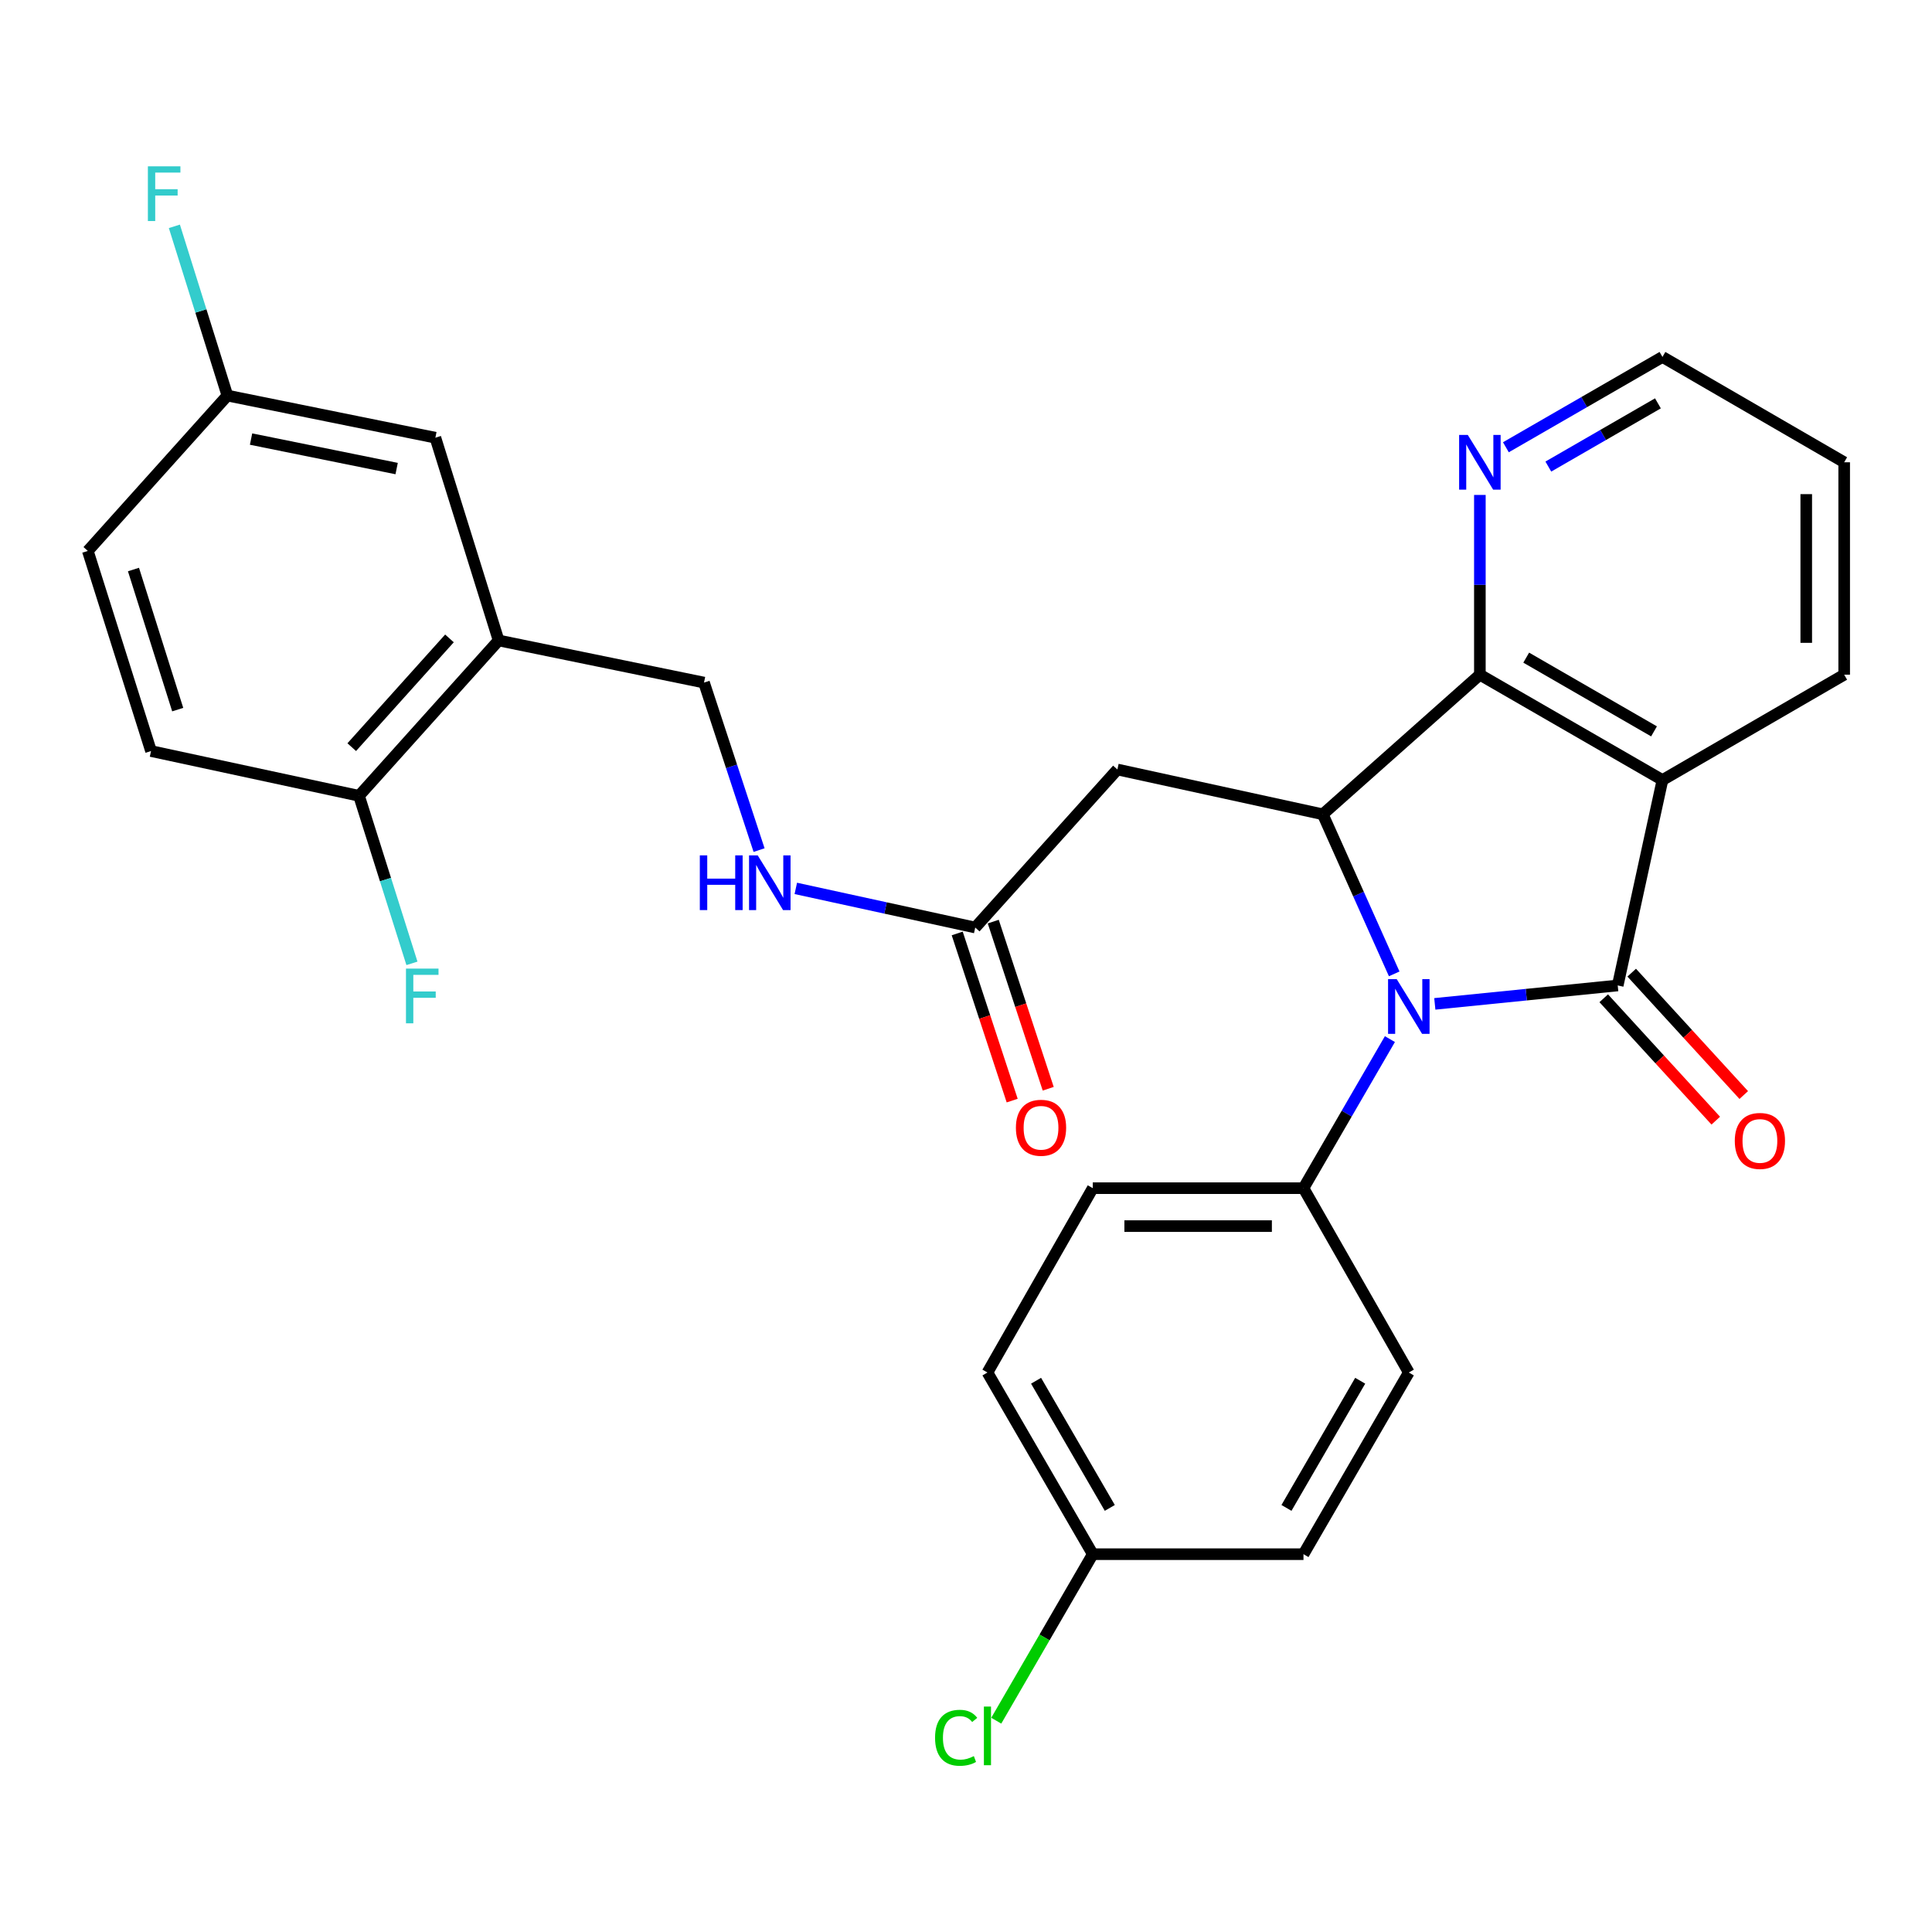 <?xml version='1.0' encoding='iso-8859-1'?>
<svg version='1.1' baseProfile='full'
              xmlns='http://www.w3.org/2000/svg'
                      xmlns:rdkit='http://www.rdkit.org/xml'
                      xmlns:xlink='http://www.w3.org/1999/xlink'
                  xml:space='preserve'
width='1000px' height='1000px' viewBox='0 0 1000 1000'>
<!-- END OF HEADER -->
<rect style='opacity:1.0;fill:#FFFFFF;stroke:none' width='1000' height='1000' x='0' y='0'> </rect>
<path class='bond-0' d='M 837.329,510.073 L 789.992,514.839' style='fill:none;fill-rule:evenodd;stroke:#000000;stroke-width:6px;stroke-linecap:butt;stroke-linejoin:miter;stroke-opacity:1' />
<path class='bond-0' d='M 789.992,514.839 L 742.655,519.605' style='fill:none;fill-rule:evenodd;stroke:#0000FF;stroke-width:6px;stroke-linecap:butt;stroke-linejoin:miter;stroke-opacity:1' />
<path class='bond-1' d='M 837.329,510.073 L 860.486,403.743' style='fill:none;fill-rule:evenodd;stroke:#000000;stroke-width:6px;stroke-linecap:butt;stroke-linejoin:miter;stroke-opacity:1' />
<path class='bond-9' d='M 830.087,516.702 L 859.083,548.376' style='fill:none;fill-rule:evenodd;stroke:#000000;stroke-width:6px;stroke-linecap:butt;stroke-linejoin:miter;stroke-opacity:1' />
<path class='bond-9' d='M 859.083,548.376 L 888.079,580.049' style='fill:none;fill-rule:evenodd;stroke:#FF0000;stroke-width:6px;stroke-linecap:butt;stroke-linejoin:miter;stroke-opacity:1' />
<path class='bond-9' d='M 844.57,503.444 L 873.566,535.118' style='fill:none;fill-rule:evenodd;stroke:#000000;stroke-width:6px;stroke-linecap:butt;stroke-linejoin:miter;stroke-opacity:1' />
<path class='bond-9' d='M 873.566,535.118 L 902.562,566.791' style='fill:none;fill-rule:evenodd;stroke:#FF0000;stroke-width:6px;stroke-linecap:butt;stroke-linejoin:miter;stroke-opacity:1' />
<path class='bond-2' d='M 721.641,504.075 L 703.156,462.777' style='fill:none;fill-rule:evenodd;stroke:#0000FF;stroke-width:6px;stroke-linecap:butt;stroke-linejoin:miter;stroke-opacity:1' />
<path class='bond-2' d='M 703.156,462.777 L 684.672,421.479' style='fill:none;fill-rule:evenodd;stroke:#000000;stroke-width:6px;stroke-linecap:butt;stroke-linejoin:miter;stroke-opacity:1' />
<path class='bond-7' d='M 719.413,537.837 L 697.047,576.417' style='fill:none;fill-rule:evenodd;stroke:#0000FF;stroke-width:6px;stroke-linecap:butt;stroke-linejoin:miter;stroke-opacity:1' />
<path class='bond-7' d='M 697.047,576.417 L 674.68,614.997' style='fill:none;fill-rule:evenodd;stroke:#000000;stroke-width:6px;stroke-linecap:butt;stroke-linejoin:miter;stroke-opacity:1' />
<path class='bond-3' d='M 860.486,403.743 L 765.98,349.225' style='fill:none;fill-rule:evenodd;stroke:#000000;stroke-width:6px;stroke-linecap:butt;stroke-linejoin:miter;stroke-opacity:1' />
<path class='bond-3' d='M 856.121,378.558 L 789.967,340.395' style='fill:none;fill-rule:evenodd;stroke:#000000;stroke-width:6px;stroke-linecap:butt;stroke-linejoin:miter;stroke-opacity:1' />
<path class='bond-19' d='M 860.486,403.743 L 954.545,349.225' style='fill:none;fill-rule:evenodd;stroke:#000000;stroke-width:6px;stroke-linecap:butt;stroke-linejoin:miter;stroke-opacity:1' />
<path class='bond-4' d='M 684.672,421.479 L 578.363,398.289' style='fill:none;fill-rule:evenodd;stroke:#000000;stroke-width:6px;stroke-linecap:butt;stroke-linejoin:miter;stroke-opacity:1' />
<path class='bond-29' d='M 684.672,421.479 L 765.98,349.225' style='fill:none;fill-rule:evenodd;stroke:#000000;stroke-width:6px;stroke-linecap:butt;stroke-linejoin:miter;stroke-opacity:1' />
<path class='bond-8' d='M 765.98,349.225 L 765.98,302.703' style='fill:none;fill-rule:evenodd;stroke:#000000;stroke-width:6px;stroke-linecap:butt;stroke-linejoin:miter;stroke-opacity:1' />
<path class='bond-8' d='M 765.98,302.703 L 765.98,256.181' style='fill:none;fill-rule:evenodd;stroke:#0000FF;stroke-width:6px;stroke-linecap:butt;stroke-linejoin:miter;stroke-opacity:1' />
<path class='bond-6' d='M 578.363,398.289 L 504.778,480.087' style='fill:none;fill-rule:evenodd;stroke:#000000;stroke-width:6px;stroke-linecap:butt;stroke-linejoin:miter;stroke-opacity:1' />
<path class='bond-5' d='M 258.083,331.499 L 364.392,353.304' style='fill:none;fill-rule:evenodd;stroke:#000000;stroke-width:6px;stroke-linecap:butt;stroke-linejoin:miter;stroke-opacity:1' />
<path class='bond-10' d='M 258.083,331.499 L 185.829,411.913' style='fill:none;fill-rule:evenodd;stroke:#000000;stroke-width:6px;stroke-linecap:butt;stroke-linejoin:miter;stroke-opacity:1' />
<path class='bond-10' d='M 232.64,330.438 L 182.062,386.728' style='fill:none;fill-rule:evenodd;stroke:#000000;stroke-width:6px;stroke-linecap:butt;stroke-linejoin:miter;stroke-opacity:1' />
<path class='bond-13' d='M 258.083,331.499 L 225.349,226.554' style='fill:none;fill-rule:evenodd;stroke:#000000;stroke-width:6px;stroke-linecap:butt;stroke-linejoin:miter;stroke-opacity:1' />
<path class='bond-11' d='M 504.778,480.087 L 458.343,469.96' style='fill:none;fill-rule:evenodd;stroke:#000000;stroke-width:6px;stroke-linecap:butt;stroke-linejoin:miter;stroke-opacity:1' />
<path class='bond-11' d='M 458.343,469.96 L 411.908,459.833' style='fill:none;fill-rule:evenodd;stroke:#0000FF;stroke-width:6px;stroke-linecap:butt;stroke-linejoin:miter;stroke-opacity:1' />
<path class='bond-14' d='M 495.452,483.154 L 509.677,526.412' style='fill:none;fill-rule:evenodd;stroke:#000000;stroke-width:6px;stroke-linecap:butt;stroke-linejoin:miter;stroke-opacity:1' />
<path class='bond-14' d='M 509.677,526.412 L 523.901,569.669' style='fill:none;fill-rule:evenodd;stroke:#FF0000;stroke-width:6px;stroke-linecap:butt;stroke-linejoin:miter;stroke-opacity:1' />
<path class='bond-14' d='M 514.104,477.021 L 528.328,520.278' style='fill:none;fill-rule:evenodd;stroke:#000000;stroke-width:6px;stroke-linecap:butt;stroke-linejoin:miter;stroke-opacity:1' />
<path class='bond-14' d='M 528.328,520.278 L 542.553,563.535' style='fill:none;fill-rule:evenodd;stroke:#FF0000;stroke-width:6px;stroke-linecap:butt;stroke-linejoin:miter;stroke-opacity:1' />
<path class='bond-15' d='M 674.68,614.997 L 565.622,614.997' style='fill:none;fill-rule:evenodd;stroke:#000000;stroke-width:6px;stroke-linecap:butt;stroke-linejoin:miter;stroke-opacity:1' />
<path class='bond-15' d='M 658.321,634.631 L 581.981,634.631' style='fill:none;fill-rule:evenodd;stroke:#000000;stroke-width:6px;stroke-linecap:butt;stroke-linejoin:miter;stroke-opacity:1' />
<path class='bond-16' d='M 674.68,614.997 L 729.198,710.409' style='fill:none;fill-rule:evenodd;stroke:#000000;stroke-width:6px;stroke-linecap:butt;stroke-linejoin:miter;stroke-opacity:1' />
<path class='bond-30' d='M 779.447,231.503 L 819.967,208.129' style='fill:none;fill-rule:evenodd;stroke:#0000FF;stroke-width:6px;stroke-linecap:butt;stroke-linejoin:miter;stroke-opacity:1' />
<path class='bond-30' d='M 819.967,208.129 L 860.486,184.755' style='fill:none;fill-rule:evenodd;stroke:#000000;stroke-width:6px;stroke-linecap:butt;stroke-linejoin:miter;stroke-opacity:1' />
<path class='bond-30' d='M 801.414,241.498 L 829.778,225.136' style='fill:none;fill-rule:evenodd;stroke:#0000FF;stroke-width:6px;stroke-linecap:butt;stroke-linejoin:miter;stroke-opacity:1' />
<path class='bond-30' d='M 829.778,225.136 L 858.141,208.774' style='fill:none;fill-rule:evenodd;stroke:#000000;stroke-width:6px;stroke-linecap:butt;stroke-linejoin:miter;stroke-opacity:1' />
<path class='bond-17' d='M 185.829,411.913 L 78.168,388.744' style='fill:none;fill-rule:evenodd;stroke:#000000;stroke-width:6px;stroke-linecap:butt;stroke-linejoin:miter;stroke-opacity:1' />
<path class='bond-21' d='M 185.829,411.913 L 199.526,455.271' style='fill:none;fill-rule:evenodd;stroke:#000000;stroke-width:6px;stroke-linecap:butt;stroke-linejoin:miter;stroke-opacity:1' />
<path class='bond-21' d='M 199.526,455.271 L 213.222,498.63' style='fill:none;fill-rule:evenodd;stroke:#33CCCC;stroke-width:6px;stroke-linecap:butt;stroke-linejoin:miter;stroke-opacity:1' />
<path class='bond-12' d='M 392.896,440.011 L 378.644,396.658' style='fill:none;fill-rule:evenodd;stroke:#0000FF;stroke-width:6px;stroke-linecap:butt;stroke-linejoin:miter;stroke-opacity:1' />
<path class='bond-12' d='M 378.644,396.658 L 364.392,353.304' style='fill:none;fill-rule:evenodd;stroke:#000000;stroke-width:6px;stroke-linecap:butt;stroke-linejoin:miter;stroke-opacity:1' />
<path class='bond-18' d='M 225.349,226.554 L 117.698,204.749' style='fill:none;fill-rule:evenodd;stroke:#000000;stroke-width:6px;stroke-linecap:butt;stroke-linejoin:miter;stroke-opacity:1' />
<path class='bond-18' d='M 205.303,242.527 L 129.948,227.263' style='fill:none;fill-rule:evenodd;stroke:#000000;stroke-width:6px;stroke-linecap:butt;stroke-linejoin:miter;stroke-opacity:1' />
<path class='bond-24' d='M 565.622,614.997 L 511.104,710.409' style='fill:none;fill-rule:evenodd;stroke:#000000;stroke-width:6px;stroke-linecap:butt;stroke-linejoin:miter;stroke-opacity:1' />
<path class='bond-23' d='M 729.198,710.409 L 674.68,804.446' style='fill:none;fill-rule:evenodd;stroke:#000000;stroke-width:6px;stroke-linecap:butt;stroke-linejoin:miter;stroke-opacity:1' />
<path class='bond-23' d='M 704.034,714.667 L 665.872,780.493' style='fill:none;fill-rule:evenodd;stroke:#000000;stroke-width:6px;stroke-linecap:butt;stroke-linejoin:miter;stroke-opacity:1' />
<path class='bond-32' d='M 78.168,388.744 L 45.455,285.162' style='fill:none;fill-rule:evenodd;stroke:#000000;stroke-width:6px;stroke-linecap:butt;stroke-linejoin:miter;stroke-opacity:1' />
<path class='bond-32' d='M 91.983,367.294 L 69.084,294.787' style='fill:none;fill-rule:evenodd;stroke:#000000;stroke-width:6px;stroke-linecap:butt;stroke-linejoin:miter;stroke-opacity:1' />
<path class='bond-22' d='M 117.698,204.749 L 45.455,285.162' style='fill:none;fill-rule:evenodd;stroke:#000000;stroke-width:6px;stroke-linecap:butt;stroke-linejoin:miter;stroke-opacity:1' />
<path class='bond-25' d='M 117.698,204.749 L 103.977,160.949' style='fill:none;fill-rule:evenodd;stroke:#000000;stroke-width:6px;stroke-linecap:butt;stroke-linejoin:miter;stroke-opacity:1' />
<path class='bond-25' d='M 103.977,160.949 L 90.257,117.148' style='fill:none;fill-rule:evenodd;stroke:#33CCCC;stroke-width:6px;stroke-linecap:butt;stroke-linejoin:miter;stroke-opacity:1' />
<path class='bond-28' d='M 954.545,349.225 L 954.545,239.273' style='fill:none;fill-rule:evenodd;stroke:#000000;stroke-width:6px;stroke-linecap:butt;stroke-linejoin:miter;stroke-opacity:1' />
<path class='bond-28' d='M 934.911,332.732 L 934.911,255.765' style='fill:none;fill-rule:evenodd;stroke:#000000;stroke-width:6px;stroke-linecap:butt;stroke-linejoin:miter;stroke-opacity:1' />
<path class='bond-20' d='M 565.622,804.446 L 674.68,804.446' style='fill:none;fill-rule:evenodd;stroke:#000000;stroke-width:6px;stroke-linecap:butt;stroke-linejoin:miter;stroke-opacity:1' />
<path class='bond-26' d='M 565.622,804.446 L 540.642,847.539' style='fill:none;fill-rule:evenodd;stroke:#000000;stroke-width:6px;stroke-linecap:butt;stroke-linejoin:miter;stroke-opacity:1' />
<path class='bond-26' d='M 540.642,847.539 L 515.662,890.632' style='fill:none;fill-rule:evenodd;stroke:#00CC00;stroke-width:6px;stroke-linecap:butt;stroke-linejoin:miter;stroke-opacity:1' />
<path class='bond-31' d='M 565.622,804.446 L 511.104,710.409' style='fill:none;fill-rule:evenodd;stroke:#000000;stroke-width:6px;stroke-linecap:butt;stroke-linejoin:miter;stroke-opacity:1' />
<path class='bond-31' d='M 574.431,780.493 L 536.268,714.667' style='fill:none;fill-rule:evenodd;stroke:#000000;stroke-width:6px;stroke-linecap:butt;stroke-linejoin:miter;stroke-opacity:1' />
<path class='bond-27' d='M 860.486,184.755 L 954.545,239.273' style='fill:none;fill-rule:evenodd;stroke:#000000;stroke-width:6px;stroke-linecap:butt;stroke-linejoin:miter;stroke-opacity:1' />
<path  class='atom-1' d='M 722.938 506.8
L 732.218 521.8
Q 733.138 523.28, 734.618 525.96
Q 736.098 528.64, 736.178 528.8
L 736.178 506.8
L 739.938 506.8
L 739.938 535.12
L 736.058 535.12
L 726.098 518.72
Q 724.938 516.8, 723.698 514.6
Q 722.498 512.4, 722.138 511.72
L 722.138 535.12
L 718.458 535.12
L 718.458 506.8
L 722.938 506.8
' fill='#0000FF'/>
<path  class='atom-9' d='M 759.72 225.113
L 769 240.113
Q 769.92 241.593, 771.4 244.273
Q 772.88 246.953, 772.96 247.113
L 772.96 225.113
L 776.72 225.113
L 776.72 253.433
L 772.84 253.433
L 762.88 237.033
Q 761.72 235.113, 760.48 232.913
Q 759.28 230.713, 758.92 230.033
L 758.92 253.433
L 755.24 253.433
L 755.24 225.113
L 759.72 225.113
' fill='#0000FF'/>
<path  class='atom-10' d='M 897.925 590.545
Q 897.925 583.745, 901.285 579.945
Q 904.645 576.145, 910.925 576.145
Q 917.205 576.145, 920.565 579.945
Q 923.925 583.745, 923.925 590.545
Q 923.925 597.425, 920.525 601.345
Q 917.125 605.225, 910.925 605.225
Q 904.685 605.225, 901.285 601.345
Q 897.925 597.465, 897.925 590.545
M 910.925 602.025
Q 915.245 602.025, 917.565 599.145
Q 919.925 596.225, 919.925 590.545
Q 919.925 584.985, 917.565 582.185
Q 915.245 579.345, 910.925 579.345
Q 906.605 579.345, 904.245 582.145
Q 901.925 584.945, 901.925 590.545
Q 901.925 596.265, 904.245 599.145
Q 906.605 602.025, 910.925 602.025
' fill='#FF0000'/>
<path  class='atom-12' d='M 362.227 442.737
L 366.067 442.737
L 366.067 454.777
L 380.547 454.777
L 380.547 442.737
L 384.387 442.737
L 384.387 471.057
L 380.547 471.057
L 380.547 457.977
L 366.067 457.977
L 366.067 471.057
L 362.227 471.057
L 362.227 442.737
' fill='#0000FF'/>
<path  class='atom-12' d='M 392.187 442.737
L 401.467 457.737
Q 402.387 459.217, 403.867 461.897
Q 405.347 464.577, 405.427 464.737
L 405.427 442.737
L 409.187 442.737
L 409.187 471.057
L 405.307 471.057
L 395.347 454.657
Q 394.187 452.737, 392.947 450.537
Q 391.747 448.337, 391.387 447.657
L 391.387 471.057
L 387.707 471.057
L 387.707 442.737
L 392.187 442.737
' fill='#0000FF'/>
<path  class='atom-15' d='M 525.832 583.728
Q 525.832 576.928, 529.192 573.128
Q 532.552 569.328, 538.832 569.328
Q 545.112 569.328, 548.472 573.128
Q 551.832 576.928, 551.832 583.728
Q 551.832 590.608, 548.432 594.528
Q 545.032 598.408, 538.832 598.408
Q 532.592 598.408, 529.192 594.528
Q 525.832 590.648, 525.832 583.728
M 538.832 595.208
Q 543.152 595.208, 545.472 592.328
Q 547.832 589.408, 547.832 583.728
Q 547.832 578.168, 545.472 575.368
Q 543.152 572.528, 538.832 572.528
Q 534.512 572.528, 532.152 575.328
Q 529.832 578.128, 529.832 583.728
Q 529.832 589.448, 532.152 592.328
Q 534.512 595.208, 538.832 595.208
' fill='#FF0000'/>
<path  class='atom-22' d='M 210.133 501.346
L 226.973 501.346
L 226.973 504.586
L 213.933 504.586
L 213.933 513.186
L 225.533 513.186
L 225.533 516.466
L 213.933 516.466
L 213.933 529.666
L 210.133 529.666
L 210.133 501.346
' fill='#33CCCC'/>
<path  class='atom-26' d='M 76.543 86.091
L 93.383 86.091
L 93.383 89.331
L 80.343 89.331
L 80.343 97.931
L 91.943 97.931
L 91.943 101.211
L 80.343 101.211
L 80.343 114.411
L 76.543 114.411
L 76.543 86.091
' fill='#33CCCC'/>
<path  class='atom-27' d='M 483.984 899.475
Q 483.984 892.435, 487.264 888.755
Q 490.584 885.035, 496.864 885.035
Q 502.704 885.035, 505.824 889.155
L 503.184 891.315
Q 500.904 888.315, 496.864 888.315
Q 492.584 888.315, 490.304 891.195
Q 488.064 894.035, 488.064 899.475
Q 488.064 905.075, 490.384 907.955
Q 492.744 910.835, 497.304 910.835
Q 500.424 910.835, 504.064 908.955
L 505.184 911.955
Q 503.704 912.915, 501.464 913.475
Q 499.224 914.035, 496.744 914.035
Q 490.584 914.035, 487.264 910.275
Q 483.984 906.515, 483.984 899.475
' fill='#00CC00'/>
<path  class='atom-27' d='M 509.264 883.315
L 512.944 883.315
L 512.944 913.675
L 509.264 913.675
L 509.264 883.315
' fill='#00CC00'/>
</svg>
